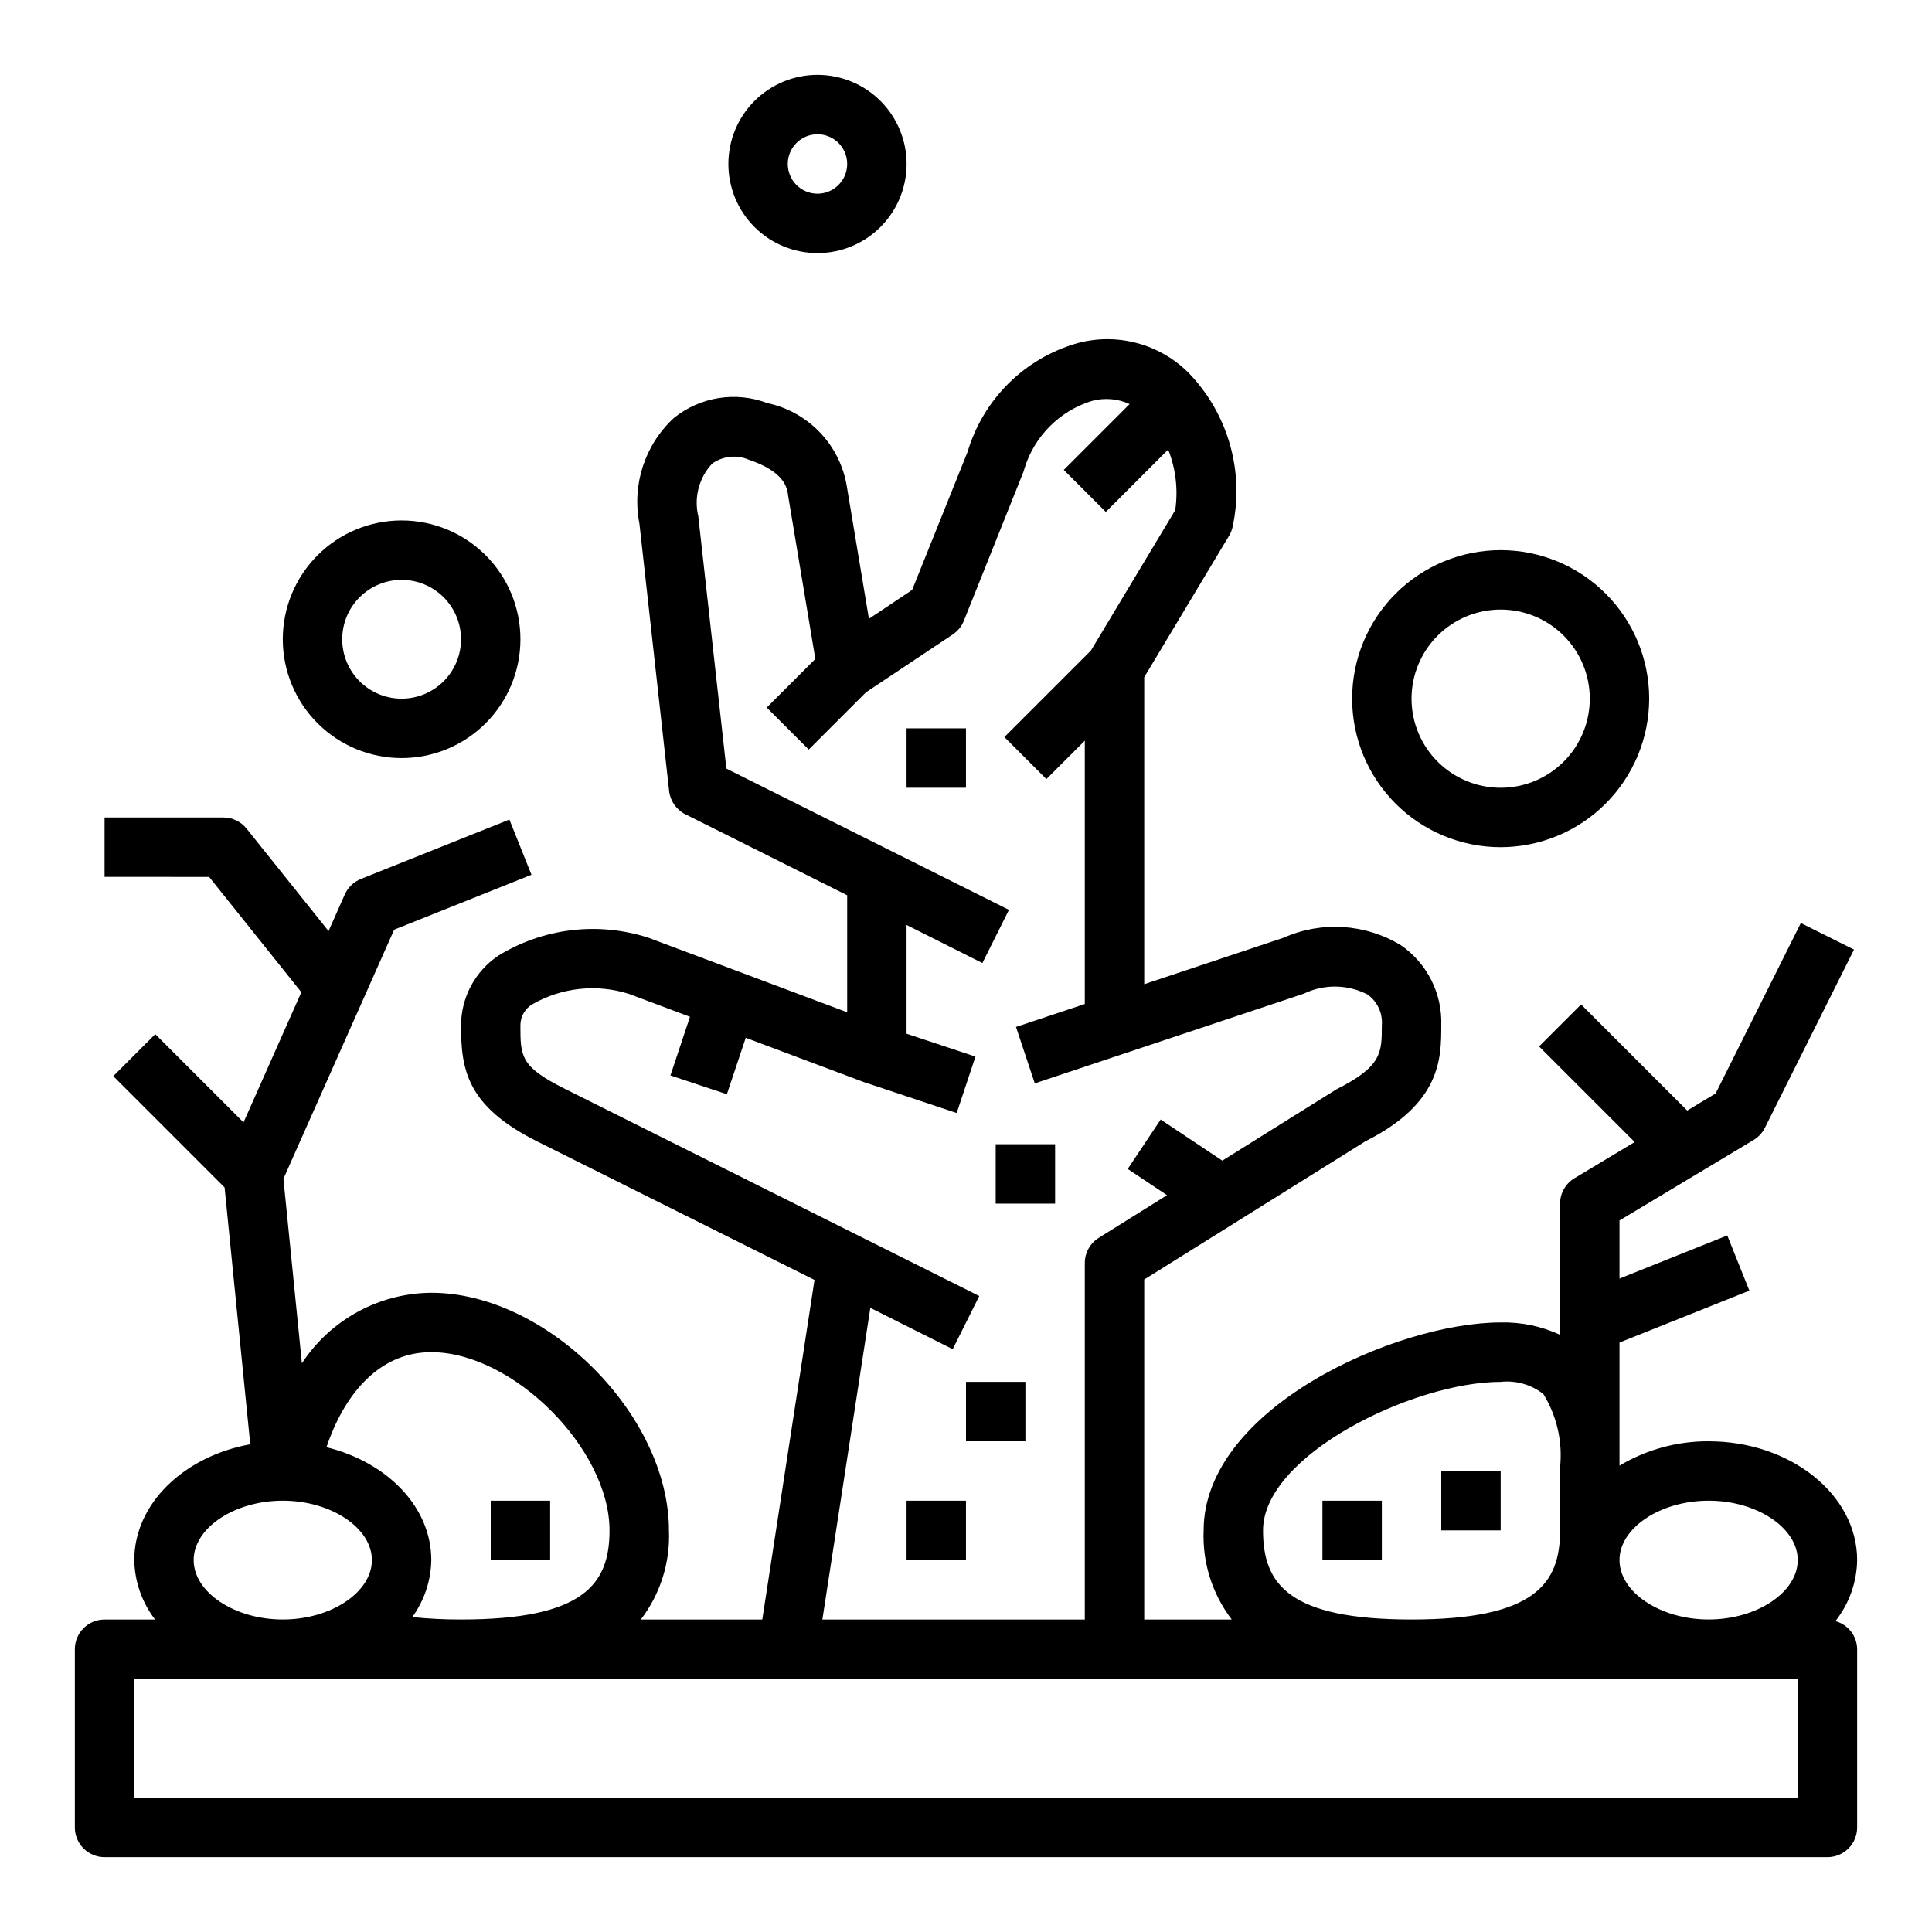 <?xml version="1.0" encoding="UTF-8"?>
<!-- Uploaded to: SVG Repo, www.svgrepo.com, Generator: SVG Repo Mixer Tools -->
<svg fill="#000000" width="800px" height="800px" version="1.1" viewBox="144 144 512 512" xmlns="http://www.w3.org/2000/svg">
 <g>
  <path d="m596.8 525.95c-8.316-0.035-16.48 2.195-23.617 6.457v-32.613l34.418-13.762-5.856-14.625-28.562 11.43v-15.406l35.543-21.324c1.281-0.77 2.32-1.891 2.988-3.227l23.617-47.23-14.09-7.039-22.586 45.176-7.527 4.519-28.125-28.125-11.133 11.133 25.34 25.34-15.957 9.582 0.004-0.008c-2.371 1.426-3.816 3.984-3.82 6.75v34.762c-4.926-2.285-10.312-3.406-15.742-3.277-27.656 0-78.719 22.727-78.719 55.105-0.355 8.5 2.277 16.855 7.445 23.617h-23.191v-90.105l58.625-36.633c20.094-10.094 20.094-22.043 20.094-30.703 0.297-8.449-3.738-16.461-10.703-21.254-9.43-5.723-21.07-6.457-31.145-1.961l-36.871 12.297v-81.367l22.492-37.488v0.004c0.469-0.773 0.797-1.625 0.965-2.512 3.121-14.707-1.309-30-11.805-40.762-7.699-7.617-18.863-10.574-29.324-7.769-13.996 3.981-24.984 14.84-29.129 28.789l-14.703 36.621-11.453 7.637-5.824-34.906c-0.852-5.402-3.316-10.422-7.078-14.391-3.762-3.973-8.641-6.707-13.988-7.848-8.383-3.188-17.824-1.691-24.805 3.934-7.699 7.113-11.152 17.711-9.125 27.996l7.871 70.848c0.293 2.656 1.914 4.984 4.309 6.18l42.879 21.457v31.008l-52.617-19.727c-13.359-4.352-27.957-2.602-39.91 4.777-6.117 4.148-9.789 11.047-9.809 18.438 0 11.676 1.48 21.348 20.098 30.699l73.578 36.75-13.84 89.992h-32.18c5.164-6.762 7.801-15.117 7.445-23.617 0-30.605-32.371-62.977-62.977-62.977-13.84 0.105-26.711 7.121-34.297 18.695l-4.894-48.895 29.348-66.023 36.391-14.547-5.856-14.625-39.359 15.742-0.004 0.004c-1.902 0.766-3.434 2.242-4.266 4.117l-4.297 9.684-21.719-27.152c-1.496-1.867-3.758-2.953-6.148-2.953h-31.488v15.742l27.707 0.004 24.441 30.559-15.324 34.496-23.387-23.387-11.133 11.129 29.504 29.504 6.801 68.055c-17.555 3.188-30.738 15.742-30.738 30.699 0.102 5.703 2.035 11.223 5.512 15.746h-13.383c-4.348 0-7.875 3.523-7.875 7.871v47.234c0 2.086 0.832 4.09 2.309 5.566 1.477 1.473 3.477 2.305 5.566 2.305h456.58c2.086 0 4.09-0.832 5.566-2.305 1.473-1.477 2.305-3.481 2.305-5.566v-47.234c-0.027-3.496-2.387-6.543-5.762-7.445 3.644-4.609 5.672-10.293 5.762-16.172 0-17.363-17.656-31.488-39.359-31.488zm0 15.742c12.801 0 23.617 7.211 23.617 15.742 0 8.535-10.816 15.742-23.617 15.742s-23.617-7.211-23.617-15.742c0-8.527 10.816-15.738 23.617-15.738zm-118.08 7.875c0-19.91 39.848-39.359 62.977-39.359 4.047-0.445 8.109 0.719 11.312 3.234 3.57 5.785 5.129 12.59 4.43 19.352v16.773c0 14.168-6.691 23.617-39.359 23.617s-39.359-9.445-39.359-23.617zm-104.07-58.977 21.828 10.957 7.039-14.09-110.21-55.105c-11.395-5.731-11.395-8.469-11.395-16.664 0.004-2.324 1.254-4.465 3.273-5.613 7.742-4.394 16.961-5.375 25.453-2.699l16.215 6.078-5.18 15.547 14.957 4.977 5-14.957 32 12.004c0.094 0 0.188 0 0.285 0.062l23.617 7.871 4.977-14.957-18.262-6.062v-28.816l20.098 10.09 7.039-14.09-74.887-37.438-7.445-66.914h-0.004c-1.184-4.953 0.195-10.172 3.668-13.895 2.82-2.027 6.496-2.426 9.684-1.055 9.668 3.219 10.234 7.606 10.469 9.574l7.203 43.234-12.879 12.879 11.133 11.133 15.191-15.191 22.969-15.312 0.004-0.004c1.324-0.883 2.352-2.144 2.945-3.621l15.742-39.359v-0.004c0.129-0.332 0.234-0.676 0.324-1.023 2.633-8.555 9.336-15.254 17.891-17.883 3.32-0.895 6.844-0.594 9.969 0.84l-17.445 17.445 11.133 11.133 16.531-16.531h-0.004c2.019 5.094 2.664 10.629 1.875 16.051l-22.348 37.219-22.93 22.93 11.133 11.133 10.176-10.18v69.785l-18.23 6.078 4.977 14.957 71.289-23.773h-0.004c5.356-2.582 11.613-2.5 16.902 0.219 2.621 1.871 4.059 4.988 3.785 8.195 0 7.242 0 10.879-12.043 16.941l-30.23 18.895-16.336-10.895-8.738 13.098 10.422 6.949-18.105 11.312h0.004c-2.301 1.441-3.695 3.965-3.691 6.676v94.465h-69.543zm-116.35 11.746c21.633 0 47.23 25.602 47.23 47.23 0 14.168-6.691 23.617-39.359 23.617h0.004c-4.312 0.012-8.621-0.203-12.91-0.645 3.188-4.398 4.945-9.668 5.035-15.102 0-14.121-11.754-25.977-27.789-29.914 4.473-13.262 13.441-25.188 27.789-25.188zm-62.977 55.102c0-8.535 10.816-15.742 23.617-15.742 12.801 0 23.617 7.211 23.617 15.742 0 8.535-10.816 15.742-23.617 15.742-12.801 0.004-23.617-7.207-23.617-15.742zm425.09 62.977h-440.83v-31.488h440.83z"/>
  <path d="m384.25 541.7h15.742v15.742h-15.742z"/>
  <path d="m400 510.21h15.742v15.742h-15.742z"/>
  <path d="m407.87 447.23h15.742v15.742h-15.742z"/>
  <path d="m384.25 337.02h15.742v15.742h-15.742z"/>
  <path d="m274.05 541.7h15.742v15.742h-15.742z"/>
  <path d="m494.46 541.7h15.742v15.742h-15.742z"/>
  <path d="m525.95 533.82h15.742v15.742h-15.742z"/>
  <path d="m281.92 313.41c0-8.352-3.316-16.359-9.223-22.266s-13.914-9.223-22.266-9.223c-8.352 0-16.359 3.316-22.266 9.223s-9.223 13.914-9.223 22.266 3.316 16.359 9.223 22.266 13.914 9.223 22.266 9.223c8.352 0 16.359-3.316 22.266-9.223s9.223-13.914 9.223-22.266zm-47.23 0c0-4.176 1.656-8.18 4.609-11.133 2.953-2.953 6.957-4.609 11.133-4.609 4.176 0 8.18 1.656 11.133 4.609 2.953 2.953 4.613 6.957 4.613 11.133s-1.66 8.18-4.613 11.133c-2.953 2.953-6.957 4.609-11.133 4.609-4.176 0-8.18-1.656-11.133-4.609-2.953-2.953-4.609-6.957-4.609-11.133z"/>
  <path d="m581.05 329.15c0-10.438-4.148-20.449-11.527-27.828-7.383-7.383-17.395-11.531-27.832-11.531s-20.449 4.148-27.832 11.531c-7.383 7.379-11.527 17.391-11.527 27.828 0 10.441 4.144 20.453 11.527 27.832 7.383 7.383 17.395 11.531 27.832 11.531 10.434-0.016 20.438-4.164 27.816-11.543 7.379-7.379 11.531-17.383 11.543-27.82zm-62.977 0c0-6.262 2.488-12.27 6.918-16.695 4.43-4.43 10.434-6.918 16.699-6.918 6.262 0 12.27 2.488 16.699 6.918 4.43 4.426 6.918 10.434 6.918 16.695 0 6.266-2.488 12.273-6.918 16.699-4.43 4.43-10.438 6.918-16.699 6.918-6.266 0-12.27-2.488-16.699-6.918-4.43-4.426-6.918-10.434-6.918-16.699z"/>
  <path d="m360.64 211.07c6.266 0 12.273-2.488 16.699-6.918 4.43-4.43 6.918-10.434 6.918-16.699 0-6.262-2.488-12.27-6.918-16.699-4.426-4.43-10.434-6.918-16.699-6.918-6.262 0-12.27 2.488-16.699 6.918-4.426 4.43-6.914 10.438-6.914 16.699 0 6.266 2.488 12.27 6.914 16.699 4.43 4.43 10.438 6.918 16.699 6.918zm0-31.488c3.188 0 6.055 1.918 7.273 4.859s0.547 6.328-1.707 8.578c-2.25 2.254-5.637 2.926-8.578 1.707s-4.859-4.09-4.859-7.273c0-4.348 3.523-7.871 7.871-7.871z"/>
 </g>
</svg>
